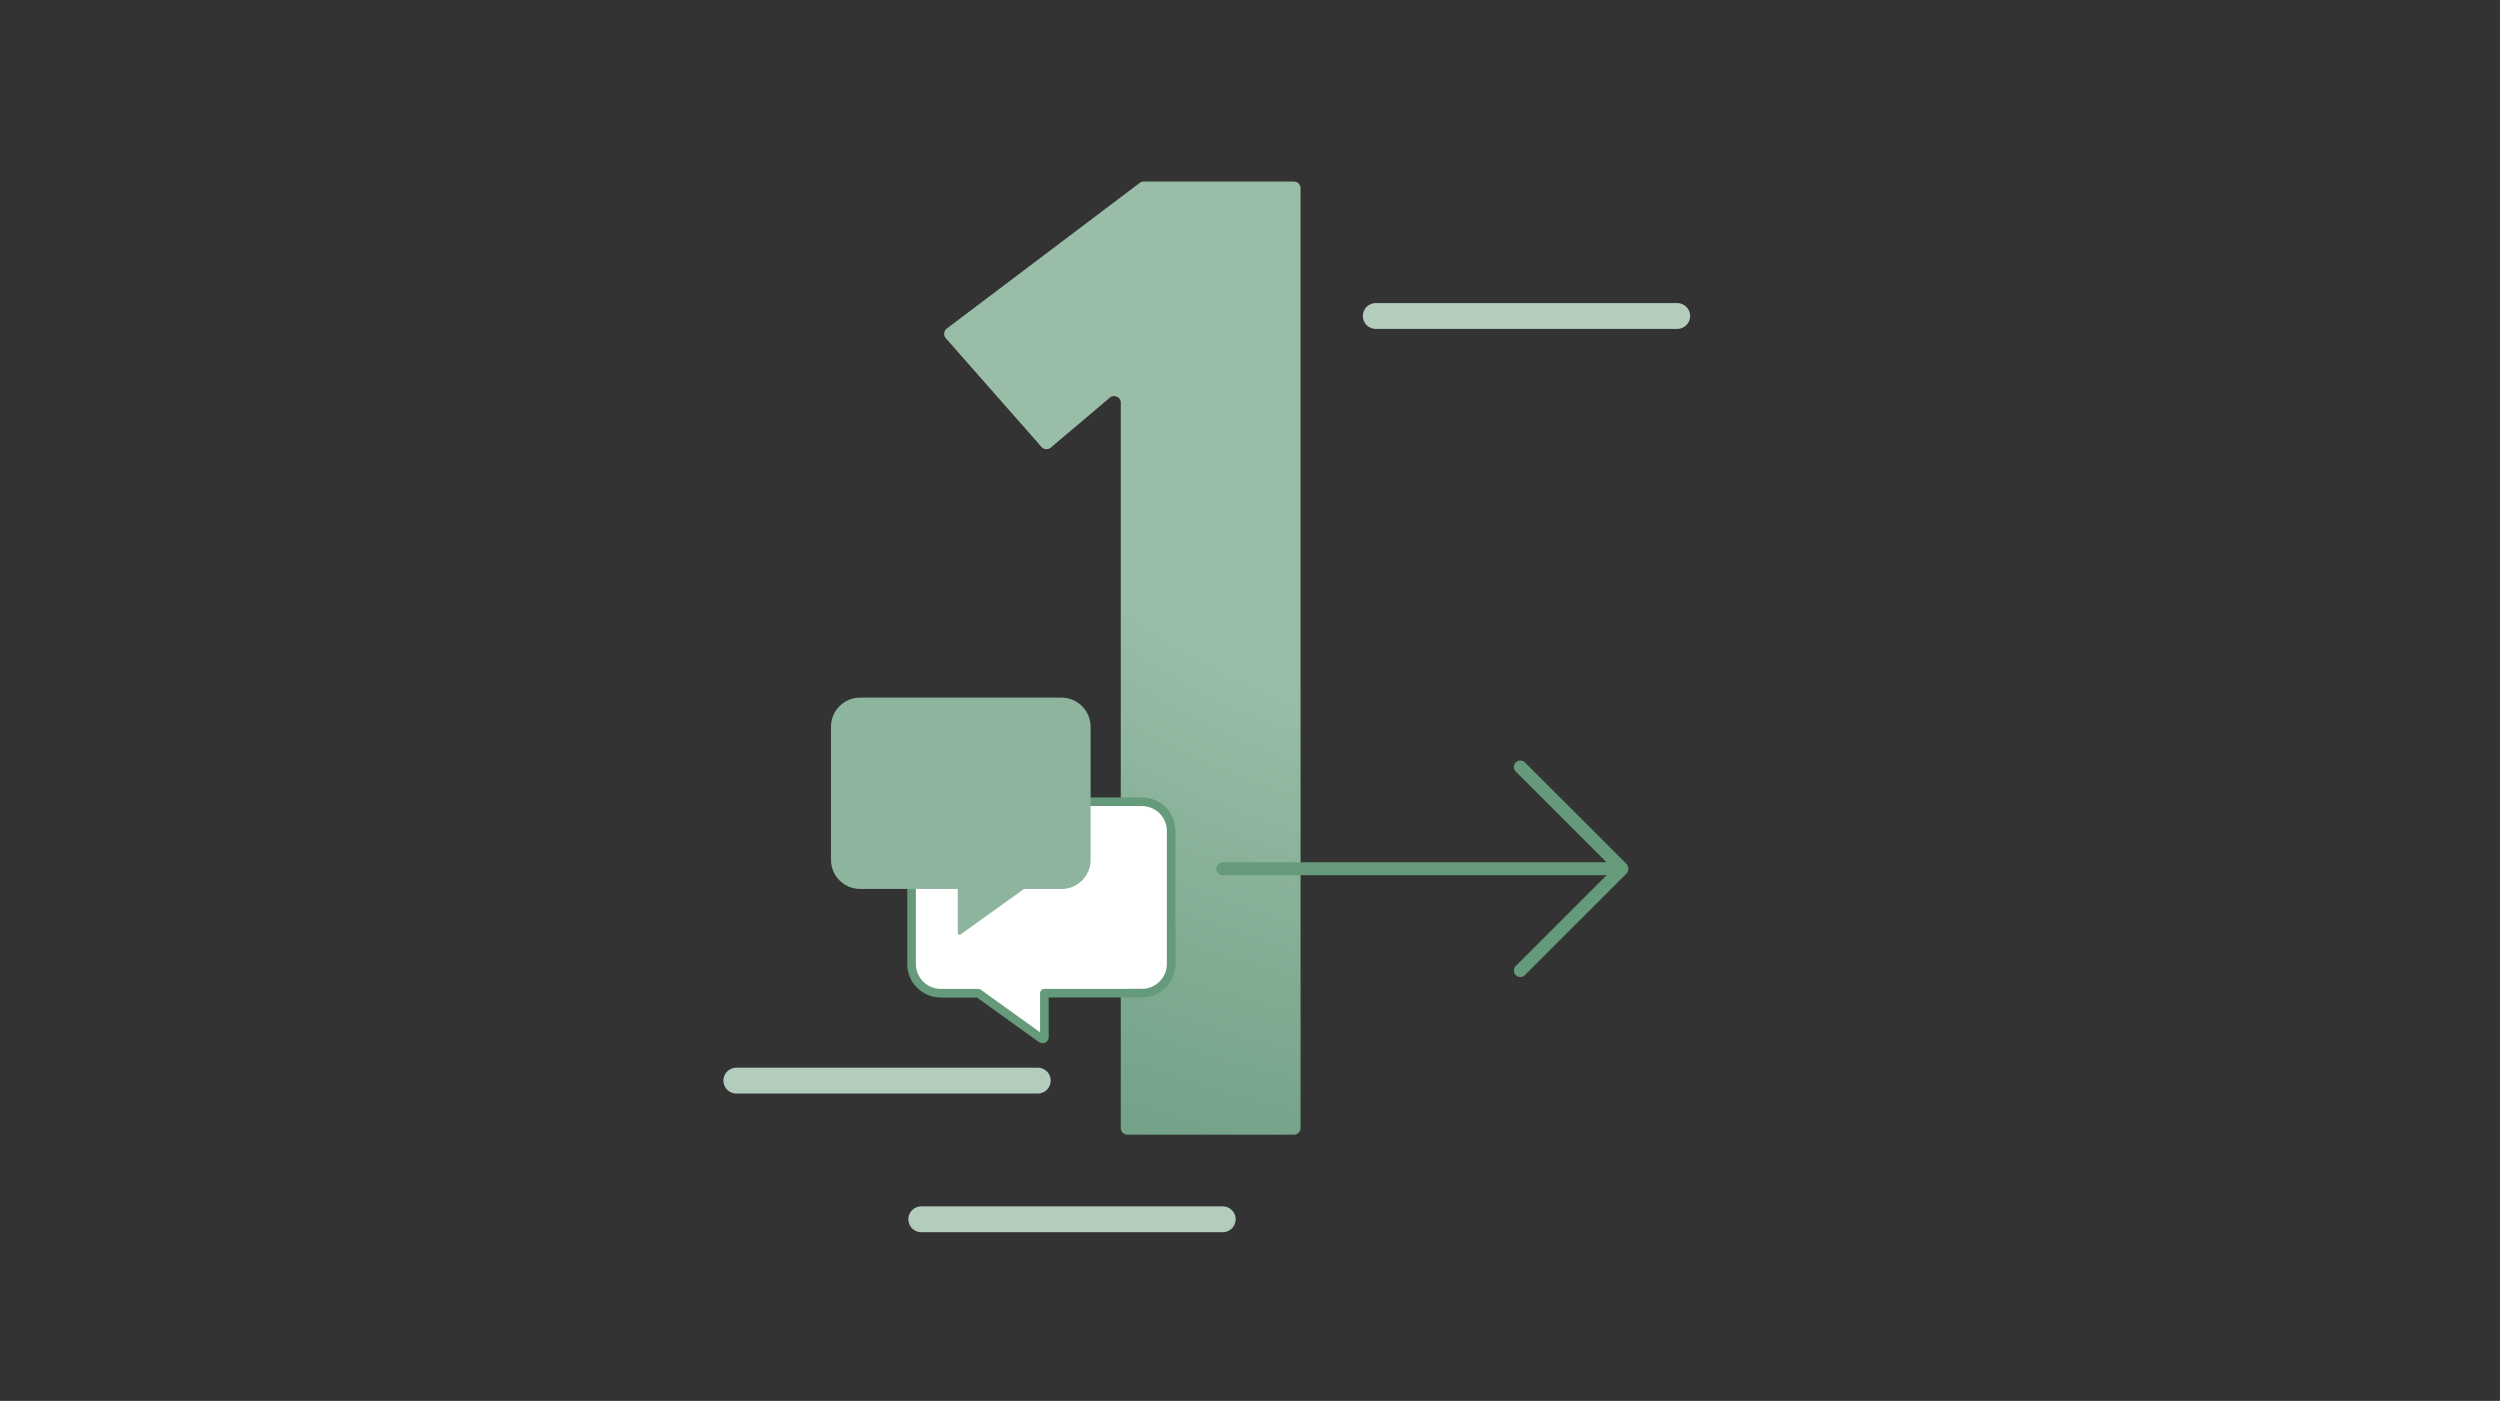 <?xml version="1.0" encoding="UTF-8"?>
<svg xmlns="http://www.w3.org/2000/svg" viewBox="0 0 580 325">
  <rect x="0" y="0" width="580" height="325" fill="#333333" stroke="none"/>
  <defs>
    <radialGradient id="a" cx="317.66" cy="110.6" r="234.04" fx="327.08" fy="23.9" gradientTransform="matrix(.949 .316 -.237 .712 42.38 -68.24)" gradientUnits="userSpaceOnUse">
      <stop offset=".48" stop-color="#9abda7"></stop>
      <stop offset=".78" stop-color="#7fab91"></stop>
      <stop offset="1" stop-color="#6e9f86"></stop>
    </radialGradient>
  </defs>
  <path fill="url(#a)" d="M260.02 261.7c0 .85.69 1.54 1.54 1.54h38.63c.85 0 1.54-.69 1.54-1.54V43.66c0-.85-.69-1.54-1.54-1.54h-34.85c-.33 0-.66.11-.92.31l-44.77 33.79c-.71.54-.82 1.57-.23 2.24l22.21 25.23c.55.63 1.5.7 2.14.16l13.72-11.6c1-.84 2.53-.13 2.53 1.17v168.26Z"></path>
  <path fill="none" stroke="#b3ccbc" stroke-linecap="round" stroke-linejoin="round" stroke-width="6" d="M170.83 250.7h69.93M213.74 282.87h69.93M319.18 73.31h69.93"></path>
  <path fill="none" stroke="#659a7a" stroke-linecap="round" stroke-linejoin="round" stroke-width="3" d="M283.67 201.55h90.63M376.27 201.48l-23.55-23.54M352.72 225.17l23.55-23.54"></path>
  <path fill="#fff" stroke="#659a7a" stroke-linecap="round" stroke-linejoin="round" stroke-width="2" d="M218.25 186.01h46.69c3.74 0 6.77 3.03 6.77 6.77v30.86c0 3.74-3.03 6.77-6.77 6.77H242.3v10.2c0 .35-.39.55-.67.35l-14.68-10.54h-8.7c-3.74 0-6.77-3.03-6.77-6.77v-30.86c0-3.74 3.03-6.77 6.77-6.77Z"></path>
  <path fill="#8db49d" d="M246.25 161.84h-46.69c-3.74 0-6.77 3.03-6.77 6.77v30.86c0 3.74 3.03 6.77 6.77 6.77h22.64v10.2c0 .35.39.55.67.35l14.68-10.54h8.7c3.74 0 6.77-3.03 6.77-6.77v-30.86c0-3.74-3.03-6.77-6.77-6.77Z"></path>
</svg>

